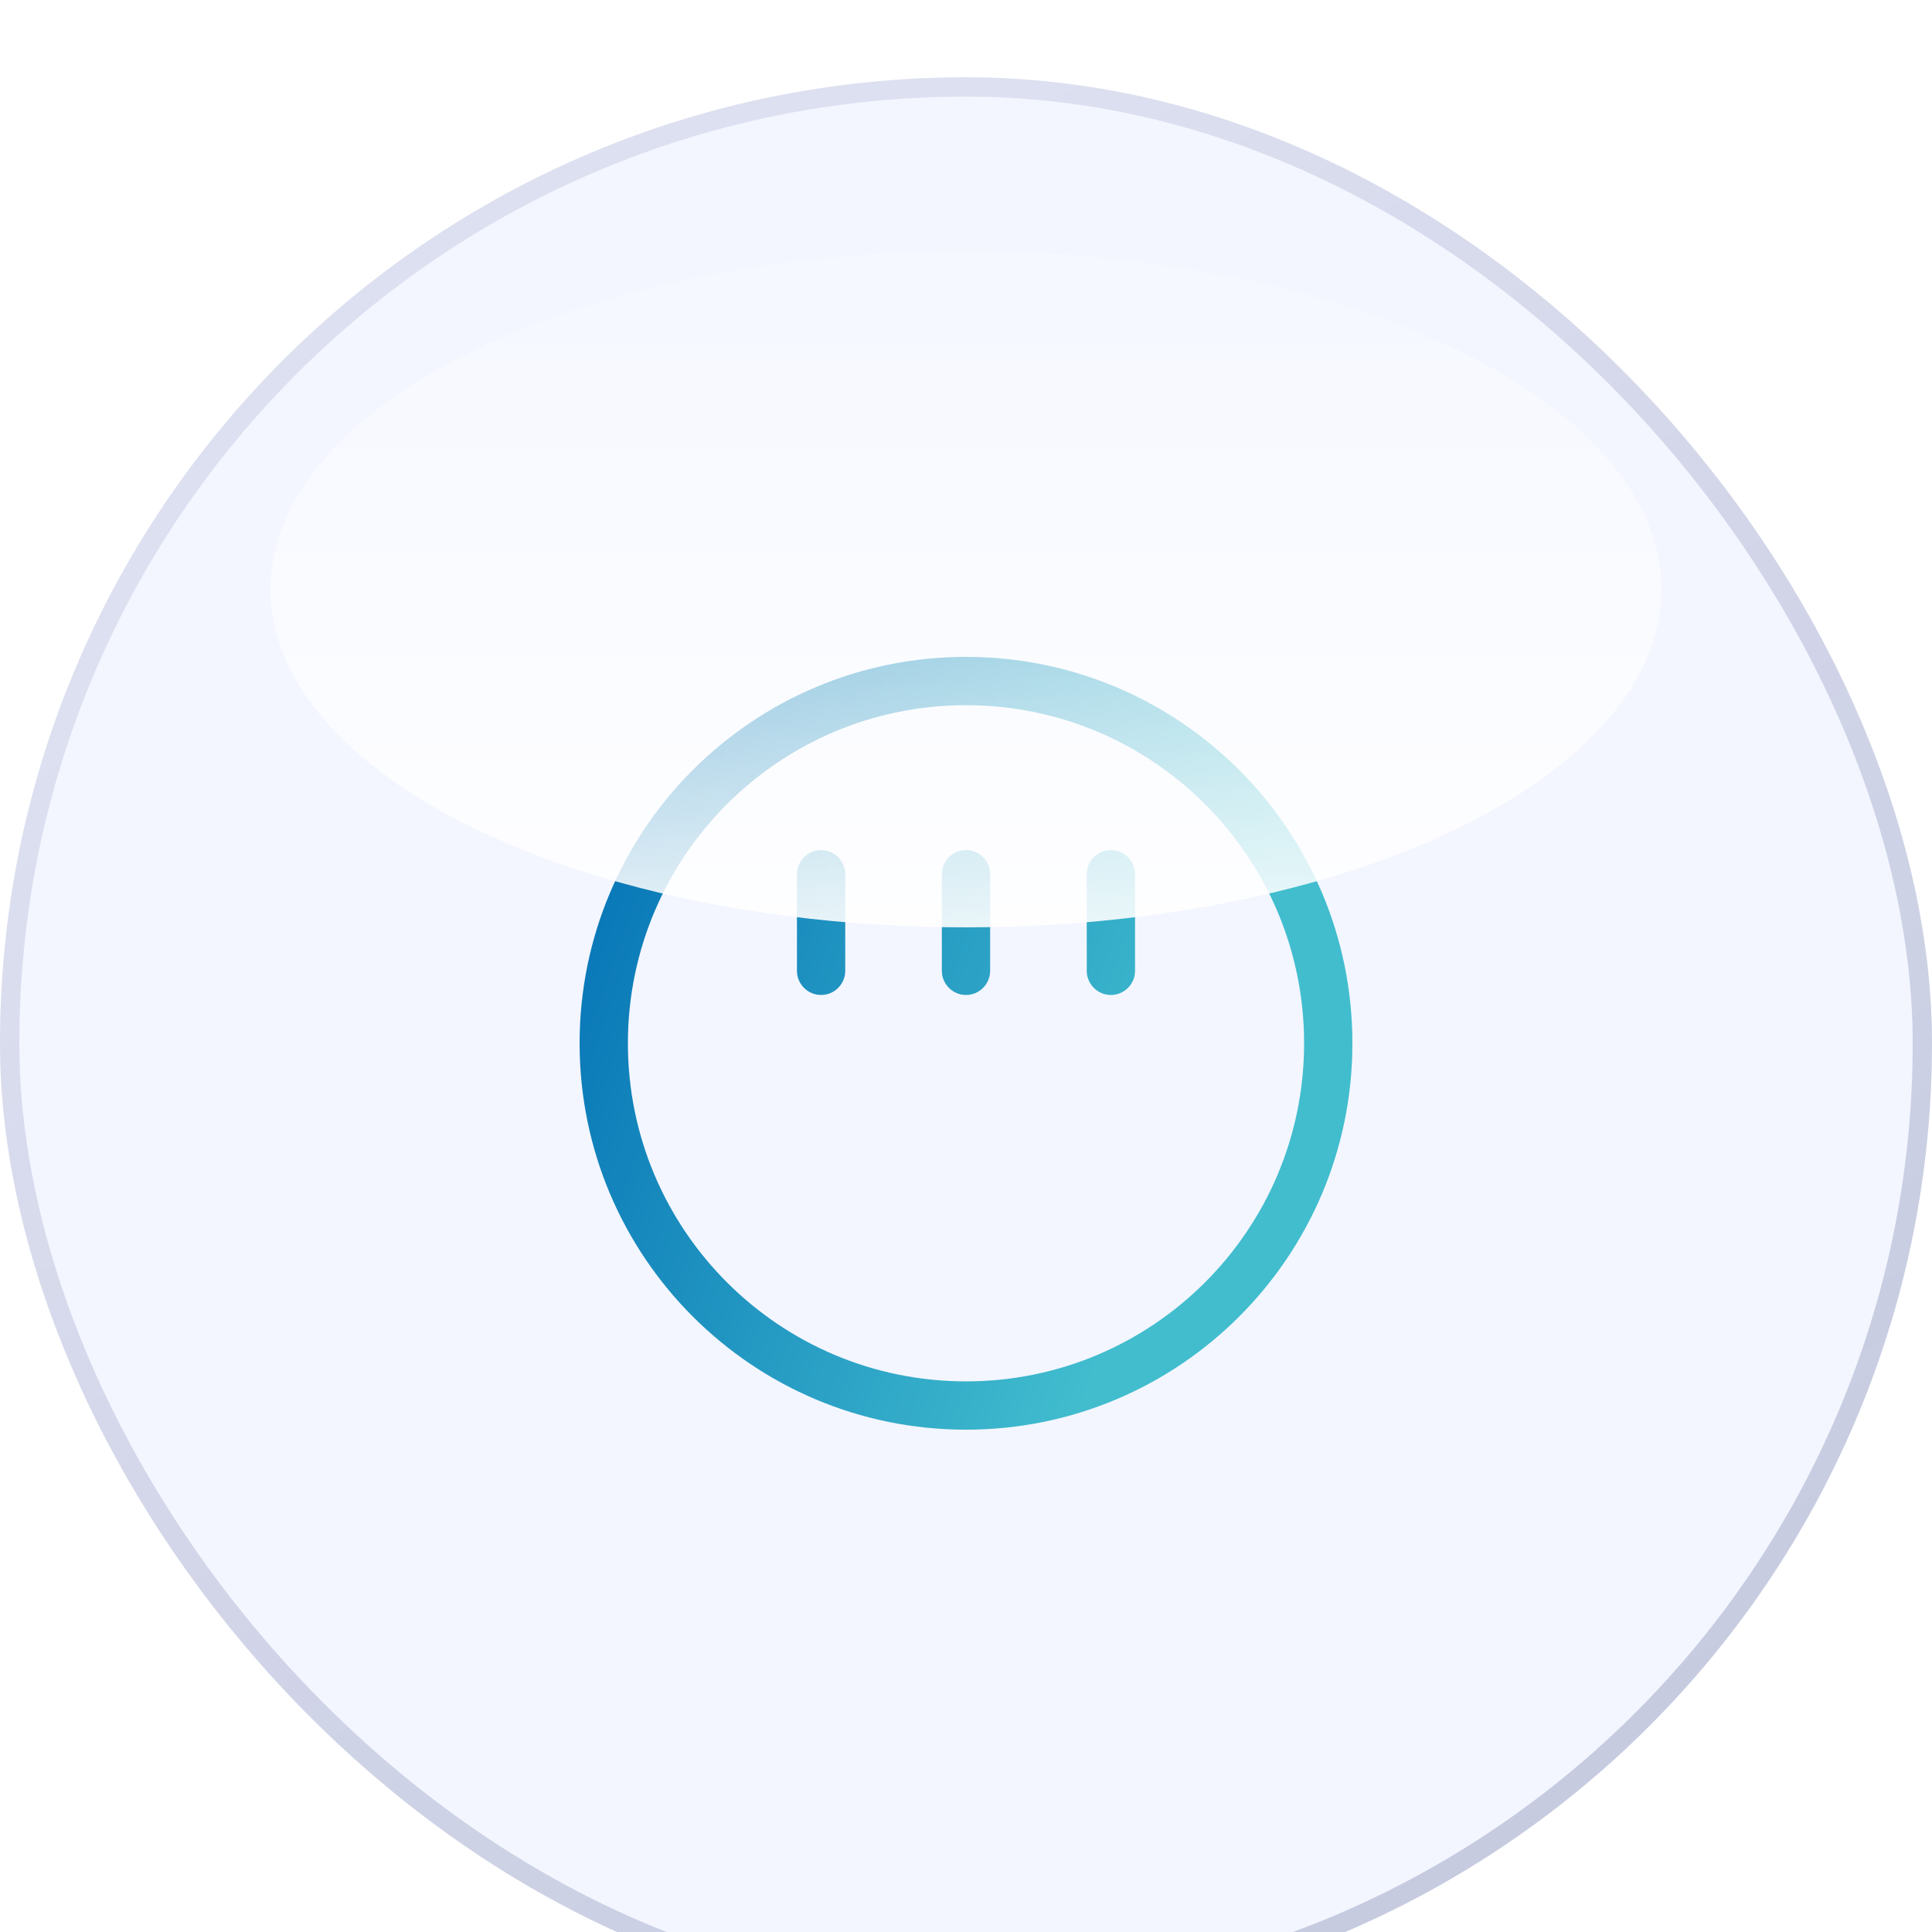 <svg width="100" height="100" viewBox="0 0 100 100" fill="none" xmlns="http://www.w3.org/2000/svg">
<g filter="url(#filter0_i_23_365)">
<rect width="100" height="100" rx="50" fill="#F3F6FF"/>
<rect x="0.5" y="0.5" width="99" height="99" rx="49.5" stroke="url(#paint0_linear_23_365)" stroke-opacity="0.5"/>
<g clip-path="url(#clip0_23_365)">
<path d="M43.75 46.25C43.75 46.938 43.188 47.5 42.5 47.5C41.812 47.5 41.25 46.938 41.25 46.25V41.25C41.25 40.562 41.812 40 42.5 40C43.188 40 43.75 40.562 43.75 41.25V46.25ZM51.25 46.25C51.25 46.938 50.688 47.5 50 47.5C49.312 47.5 48.75 46.938 48.75 46.25V41.25C48.75 40.562 49.312 40 50 40C50.688 40 51.25 40.562 51.25 41.25V46.25ZM58.75 46.25C58.75 46.938 58.188 47.5 57.5 47.5C56.812 47.5 56.25 46.938 56.25 46.25V41.25C56.25 40.562 56.812 40 57.5 40C58.188 40 58.75 40.562 58.75 41.25V46.25ZM70 50C70 61.047 61.047 70 50 70C38.953 70 30 61.047 30 50C30 38.953 38.953 30 50 30C61.047 30 70 38.953 70 50ZM50 32.5C40.336 32.5 32.5 40.336 32.5 50C32.5 59.664 40.336 67.5 50 67.5C59.664 67.5 67.5 59.664 67.5 50C67.5 40.336 59.664 32.5 50 32.5Z" fill="url(#paint1_linear_23_365)"/>
</g>
<ellipse opacity="0.9" cx="50" cy="26.5" rx="36" ry="17.5" fill="url(#paint2_linear_23_365)"/>
</g>
<defs>
<filter id="filter0_i_23_365" x="0" y="0" width="100" height="104" filterUnits="userSpaceOnUse" color-interpolation-filters="sRGB">
<feFlood flood-opacity="0" result="BackgroundImageFix"/>
<feBlend mode="normal" in="SourceGraphic" in2="BackgroundImageFix" result="shape"/>
<feColorMatrix in="SourceAlpha" type="matrix" values="0 0 0 0 0 0 0 0 0 0 0 0 0 0 0 0 0 0 127 0" result="hardAlpha"/>
<feOffset dy="4"/>
<feGaussianBlur stdDeviation="15"/>
<feComposite in2="hardAlpha" operator="arithmetic" k2="-1" k3="1"/>
<feColorMatrix type="matrix" values="0 0 0 0 0.751 0 0 0 0 0.797 0 0 0 0 0.935 0 0 0 1 0"/>
<feBlend mode="normal" in2="shape" result="effect1_innerShadow_23_365"/>
</filter>
<linearGradient id="paint0_linear_23_365" x1="50" y1="1.49757e-06" x2="251" y2="302" gradientUnits="userSpaceOnUse">
<stop stop-color="#111C6B" stop-opacity="0.2"/>
<stop offset="1" stop-color="#1C2147"/>
</linearGradient>
<linearGradient id="paint1_linear_23_365" x1="30" y1="32.713" x2="64.564" y2="45.13" gradientUnits="userSpaceOnUse">
<stop stop-color="#026FB5"/>
<stop offset="1" stop-color="#41BDCE"/>
</linearGradient>
<linearGradient id="paint2_linear_23_365" x1="50" y1="9" x2="50" y2="44" gradientUnits="userSpaceOnUse">
<stop stop-color="white" stop-opacity="0.2"/>
<stop offset="1" stop-color="white"/>
</linearGradient>
<clipPath id="clip0_23_365">
<rect width="40" height="40" fill="white" transform="translate(30 30)"/>
</clipPath>
</defs>
</svg>
